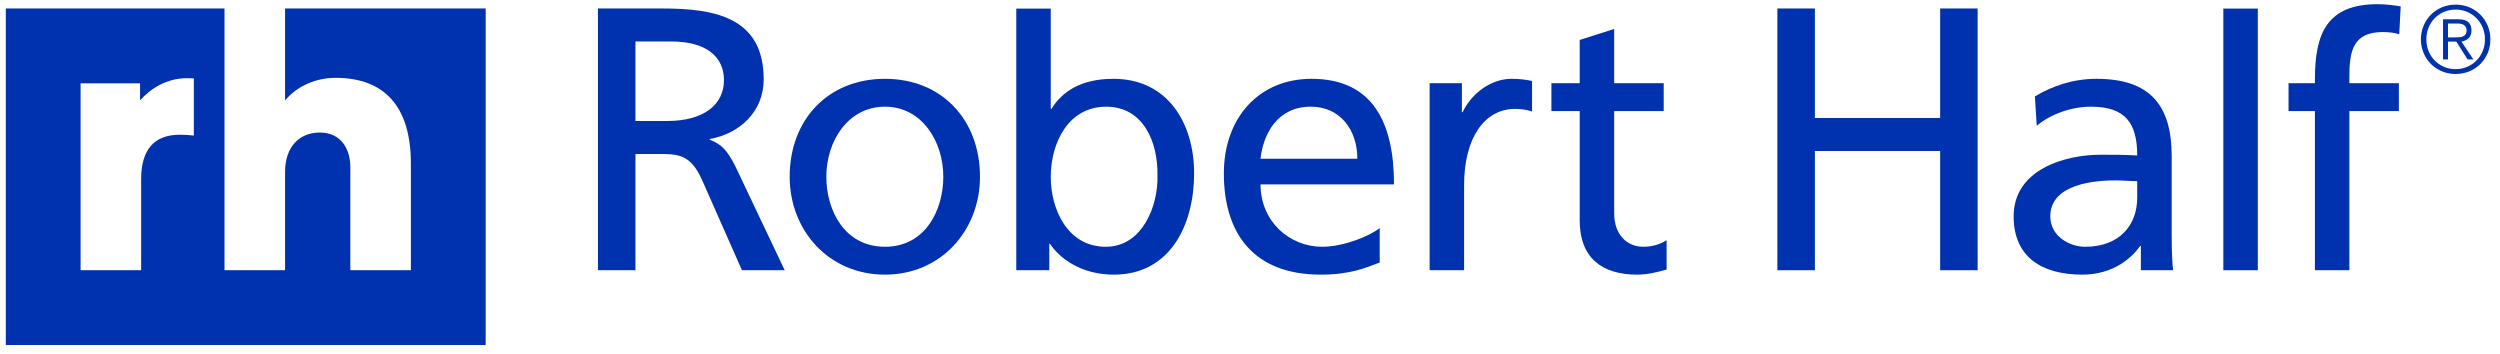 <svg xmlns="http://www.w3.org/2000/svg" width="240" height="34" viewBox="0 0 240 34" fill="none"><path d="M18.608 13.016C18.219 12.967 17.781 12.935 17.254 12.935C14.797 12.935 13.55 14.371 13.55 17.2V25.942H7.737V8H13.445V9.636C14.479 8.471 16.022 7.506 17.959 7.506C18.205 7.506 18.413 7.516 18.608 7.526V13.016ZM27.367 0.814V9.647C28.569 8.195 30.398 7.472 32.211 7.472C36.938 7.472 39.446 10.254 39.446 15.719V25.942H33.631V16.002C33.631 14.506 32.88 12.723 30.695 12.723C28.745 12.723 27.367 14.097 27.367 16.496V25.942H21.552V0.814H0.557V33.123H46.625V0.814H27.367Z" fill="#0031AE"></path><path d="M61.005 11.614H64.063C67.484 11.614 69.5 10.102 69.5 7.691C69.5 5.423 67.771 3.983 64.46 3.983H61.005V11.614ZM57.404 0.814H63.559C68.527 0.814 73.315 1.606 73.315 7.618C73.315 10.678 71.047 12.838 68.132 13.342V13.414C69.249 13.845 69.789 14.386 70.579 15.934L75.331 25.942H71.228L67.376 17.23C66.261 14.783 65.071 14.783 63.164 14.783H61.005V25.942H57.404V0.814Z" fill="#0031AE"></path><path d="M84.96 23.689C88.833 23.689 90.558 20.17 90.558 16.966C90.558 13.551 88.481 10.242 84.96 10.242C81.406 10.242 79.328 13.551 79.328 16.966C79.328 20.17 81.054 23.689 84.96 23.689ZM84.96 7.566C90.418 7.566 94.079 11.509 94.079 16.966C94.079 22.105 90.347 26.365 84.96 26.365C79.54 26.365 75.809 22.105 75.809 16.966C75.809 11.509 79.469 7.566 84.96 7.566Z" fill="#0031AE"></path><path d="M106.188 10.242C102.596 10.242 100.872 13.657 100.872 17.001C100.872 19.994 102.42 23.689 106.152 23.689C109.707 23.689 111.185 19.711 111.116 16.895C111.185 13.658 109.778 10.242 106.188 10.242ZM97.563 0.824H100.872V10.454H100.941C101.962 8.799 103.758 7.566 106.89 7.566C112.101 7.566 114.635 11.826 114.635 16.649C114.635 21.578 112.346 26.365 106.927 26.365C103.723 26.365 101.681 24.746 100.801 23.408H100.73V25.942H97.562L97.563 0.824Z" fill="#0031AE"></path><path d="M130.304 15.24C130.304 12.496 128.685 10.242 125.834 10.242C122.596 10.242 121.258 12.917 121.011 15.24H130.304ZM132.452 25.203C131.185 25.661 129.742 26.365 126.785 26.365C120.412 26.365 117.49 22.493 117.49 16.649C117.49 11.334 120.835 7.566 125.905 7.566C131.889 7.566 133.826 11.932 133.826 17.705H121.011C121.011 21.261 123.792 23.689 126.925 23.689C129.108 23.689 131.642 22.562 132.452 21.894V25.203Z" fill="#0031AE"></path><path d="M159.715 10.665H154.961V20.486C154.961 22.563 156.23 23.69 157.742 23.69C158.764 23.69 159.502 23.373 159.996 23.056V25.873C159.257 26.083 158.236 26.365 157.179 26.365C153.765 26.365 151.652 24.746 151.652 21.156V10.665H148.936V7.989H151.652V3.835L154.961 2.78V7.989H159.715V10.665Z" fill="#0031AE"></path><path d="M170.629 0.814H174.229V11.327H186.255V0.814H189.854V25.942H186.255V14.495H174.229V25.942H170.629V0.814Z" fill="#0031AE"></path><path d="M205.172 17.389C204.468 17.389 203.763 17.318 203.061 17.318C201.264 17.318 196.828 17.6 196.828 20.767C196.828 22.669 198.659 23.689 200.173 23.689C203.447 23.689 205.172 21.647 205.172 18.972V17.389ZM195.35 9.256C197.006 8.271 198.977 7.566 201.264 7.566C206.404 7.566 208.482 10.102 208.482 14.995V22.422C208.482 24.465 208.551 25.414 208.622 25.942H205.524V23.619H205.453C204.68 24.711 202.919 26.365 199.892 26.365C196.019 26.365 193.309 24.675 193.309 20.767C193.309 16.262 198.237 14.854 201.652 14.854C202.954 14.854 203.87 14.854 205.172 14.925C205.172 11.826 204.046 10.242 200.736 10.242C198.872 10.242 196.864 10.946 195.527 12.073L195.35 9.256Z" fill="#0031AE"></path><path d="M213.441 0.824H216.75V13.92V25.942H213.441V13.92V0.824Z" fill="#0031AE"></path><path d="M222.232 10.665H219.701V7.989H222.232V7.618C222.232 3.253 223.357 0.402 228.25 0.402C229.096 0.402 229.799 0.509 230.468 0.614L230.327 3.29C229.94 3.148 229.307 3.077 228.744 3.077C225.893 3.077 225.541 4.909 225.541 7.337V7.989H230.292V10.665H225.541V25.942H222.232L222.232 10.665Z" fill="#0031AE"></path><path d="M147.076 7.773C146.472 7.653 145.983 7.566 145.094 7.566C143.192 7.566 141.292 8.904 140.412 10.77H140.341V7.989H137.244V25.942H140.553V17.776C140.553 13.269 142.49 10.454 145.445 10.454C145.949 10.454 146.532 10.516 147.076 10.704L147.076 7.773Z" fill="#0031AE"></path><path d="M236.061 3.576C236.201 3.566 236.325 3.542 236.432 3.5C236.54 3.461 236.626 3.392 236.691 3.298C236.759 3.207 236.793 3.079 236.793 2.918C236.793 2.78 236.764 2.67 236.715 2.587C236.663 2.503 236.596 2.436 236.508 2.385C236.422 2.335 236.325 2.3 236.218 2.281C236.111 2.262 235.995 2.257 235.876 2.257H235.008V3.591H235.634C235.778 3.591 235.919 3.586 236.061 3.576L236.061 3.576ZM234.531 5.705V1.852H236.011C236.447 1.852 236.765 1.944 236.963 2.125C237.165 2.308 237.265 2.572 237.265 2.919C237.265 3.084 237.241 3.231 237.189 3.357C237.138 3.483 237.069 3.588 236.979 3.675C236.889 3.763 236.787 3.83 236.668 3.882C236.553 3.931 236.429 3.968 236.299 3.994L237.445 5.704H236.889L235.805 3.994H235.008V5.704L234.531 5.705ZM234.619 1.144C234.274 1.293 233.977 1.497 233.727 1.754C233.475 2.011 233.28 2.311 233.14 2.658C232.999 3.005 232.93 3.378 232.93 3.778C232.93 4.179 232.999 4.552 233.14 4.899C233.28 5.246 233.475 5.546 233.727 5.803C233.978 6.06 234.274 6.264 234.619 6.412C234.961 6.562 235.336 6.637 235.743 6.637C236.142 6.637 236.515 6.562 236.858 6.412C237.202 6.264 237.498 6.06 237.749 5.803C238.001 5.546 238.197 5.246 238.341 4.899C238.484 4.552 238.555 4.179 238.555 3.778C238.555 3.378 238.484 3.005 238.341 2.658C238.197 2.311 238.001 2.011 237.749 1.754C237.498 1.496 237.202 1.293 236.858 1.144C236.515 0.994 236.142 0.92 235.743 0.92C235.335 0.92 234.961 0.994 234.619 1.144ZM237.06 0.701C237.466 0.871 237.818 1.106 238.118 1.408C238.417 1.71 238.65 2.064 238.821 2.47C238.99 2.875 239.076 3.312 239.076 3.778C239.076 4.249 238.99 4.688 238.821 5.09C238.65 5.494 238.416 5.844 238.118 6.143C237.818 6.441 237.466 6.676 237.06 6.847C236.653 7.016 236.214 7.103 235.743 7.103C235.27 7.103 234.832 7.016 234.424 6.847C234.017 6.676 233.667 6.442 233.368 6.143C233.07 5.844 232.835 5.494 232.666 5.09C232.495 4.688 232.408 4.249 232.408 3.778C232.408 3.312 232.494 2.875 232.666 2.47C232.835 2.064 233.069 1.71 233.368 1.408C233.667 1.107 234.017 0.872 234.424 0.701C234.831 0.531 235.27 0.445 235.743 0.445C236.214 0.445 236.653 0.531 237.06 0.701Z" fill="#0031AE"></path></svg>